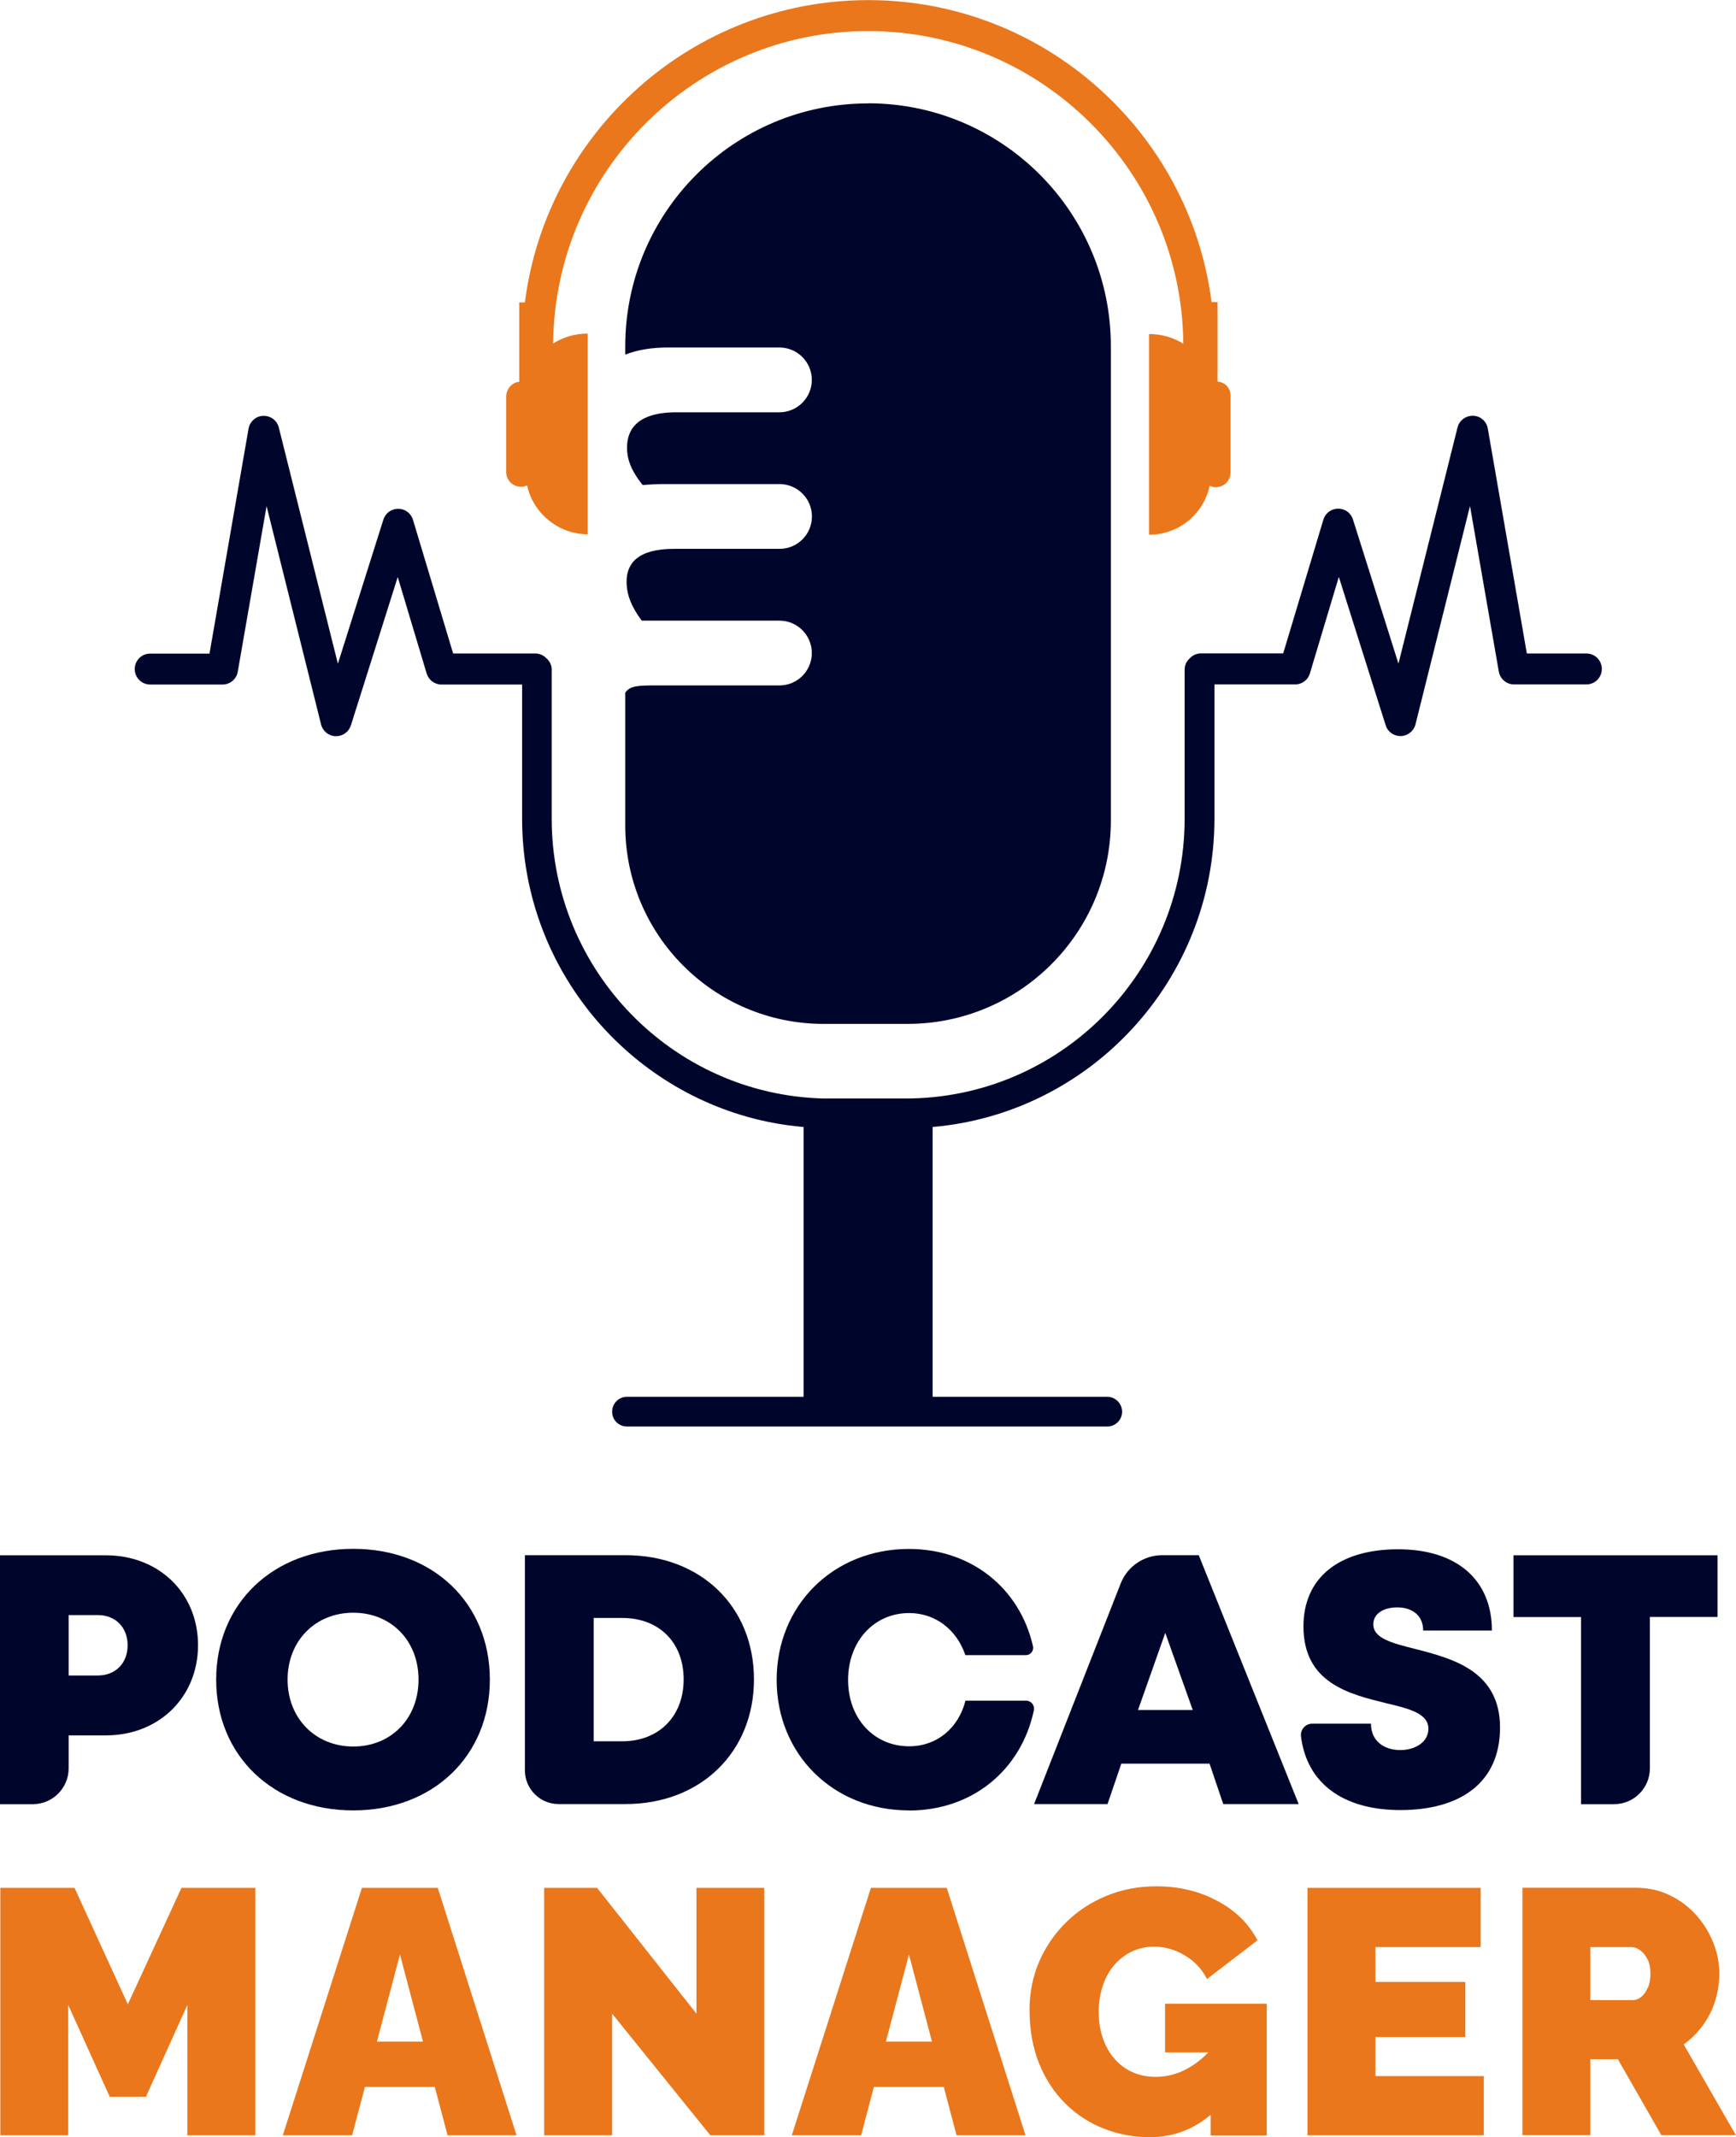 <svg xmlns="http://www.w3.org/2000/svg" id="Layer_2" viewBox="0 0 156.04 192"><defs><style>.cls-1{fill:#ea771b;}.cls-2{fill:#00062b;}</style></defs><g id="dise&#xF1;o"><path class="cls-2" d="M17.8,147.8c0,4.69-3.53,8.11-8.28,8.11h-3.35v2.96c0,1.78-1.44,3.22-3.22,3.22H0v-22.36h9.52c4.75,0,8.28,3.39,8.28,8.08ZM11.47,147.81c0-1.59-1.07-2.71-2.69-2.71h-2.61v5.43h2.61c1.62,0,2.69-1.12,2.69-2.71Z"></path><path class="cls-2" d="M31.75,162.65c-7.19,0-12.32-4.91-12.32-11.75s5.13-11.75,12.32-11.75,12.28,4.89,12.28,11.75-5.11,11.75-12.28,11.75h0ZM37.62,150.9c0-3.5-2.46-6.01-5.87-6.01s-5.9,2.53-5.9,6.01,2.5,6.01,5.9,6.01,5.87-2.51,5.87-6.01Z"></path><path class="cls-2" d="M67.77,150.88c0,6.53-4.79,11.2-11.54,11.2h-6.02c-1.68,0-3.03-1.36-3.03-3.03v-19.33h9.05c6.77,0,11.54,4.63,11.54,11.16ZM61.45,150.88c0-3.32-2.21-5.52-5.52-5.52h-2.57v11.08h2.57c3.31,0,5.52-2.26,5.52-5.56Z"></path><path class="cls-2" d="M81.7,162.65c-6.81,0-11.89-5.04-11.89-11.73s5.08-11.76,11.89-11.76c5.58,0,9.96,3.51,11.15,8.74.09.41-.22.8-.63.8h-5.45c-.77-2.29-2.7-3.78-5.05-3.78-3.17,0-5.49,2.55-5.49,6.01s2.32,5.96,5.49,5.96c2.48,0,4.43-1.62,5.06-4.1h5.45c.45,0,.79.42.7.87-1.15,5.4-5.56,9-11.22,9h0Z"></path><path class="cls-2" d="M108.72,158.45h-7.93l-1.24,3.63h-6.6l7.78-19.81c.6-1.54,2.09-2.55,3.74-2.55h3.28l8.98,22.36h-6.78l-1.23-3.63ZM104.74,146.7l-2.45,6.93h4.92l-2.47-6.93Z"></path><path class="cls-2" d="M117.95,154.86h5.28c0,1.6,1.23,2.37,2.64,2.37,1.29,0,2.52-.69,2.52-1.91,0-1.4-1.74-1.81-3.87-2.32-3.23-.8-7.36-1.79-7.36-6.88,0-4.4,3.23-6.93,8.51-6.93s8.43,2.75,8.43,7.3h-6.18c0-1.41-1.05-2.08-2.33-2.08-1.1,0-2.15.48-2.15,1.52,0,1.27,1.69,1.69,3.79,2.22,3.29.85,7.6,1.95,7.6,7.05s-3.75,7.42-8.95,7.42-8.42-2.44-8.94-6.61c-.08-.61.39-1.15,1.01-1.15Z"></path><path class="cls-2" d="M154.37,145.27h-6.07v13.6c0,1.78-1.44,3.22-3.22,3.22h-2.97v-16.81h-6.07v-5.55h18.34v5.55Z"></path><polygon class="cls-1" points="11.49 180.07 6.7 169.61 .03 169.61 .03 191.84 6.13 191.84 6.13 180.13 9.86 188.37 13.12 188.37 16.84 180.13 16.84 191.84 22.95 191.84 22.95 169.61 16.31 169.61 11.49 180.07"></polygon><path class="cls-1" d="M32.53,169.61l-7.11,22.23h6.23l1.15-4.35h6.28l1.15,4.35h6.2l-7.08-22.23h-6.83ZM33.88,183.42l2.07-7.83,2.07,7.83h-4.13Z"></path><polygon class="cls-1" points="62.6 180.91 53.67 169.61 48.91 169.61 48.91 191.84 55.02 191.84 55.02 180.91 63.85 191.84 68.7 191.84 68.7 169.61 62.6 169.61 62.6 180.91"></polygon><path class="cls-1" d="M78.28,169.61l-7.11,22.23h6.23l1.15-4.35h6.28l1.15,4.35h6.2l-7.08-22.23h-6.83ZM79.63,183.42l2.07-7.83,2.07,7.83h-4.13Z"></path><path class="cls-1" d="M104.75,184.39h3.86c-.58.6-1.21,1.09-1.89,1.46-.9.49-1.84.74-2.82.74-.77,0-1.47-.14-2.1-.42-.63-.28-1.16-.68-1.61-1.19-.45-.51-.8-1.12-1.05-1.83-.25-.71-.38-1.5-.38-2.38s.12-1.64.36-2.36c.24-.72.58-1.34,1.03-1.86.45-.52.98-.93,1.58-1.22.61-.29,1.27-.44,2-.44.98,0,1.91.27,2.79.8.88.53,1.53,1.24,1.97,2.11l4.54-3.48c-.79-1.5-2-2.69-3.63-3.55-1.63-.87-3.44-1.3-5.45-1.3-1.61,0-3.1.28-4.48.85-1.38.56-2.58,1.35-3.62,2.36-1.03,1.01-1.84,2.19-2.43,3.52-.58,1.34-.88,2.79-.88,4.35,0,1.82.29,3.43.86,4.84.57,1.41,1.36,2.61,2.36,3.6,1,.99,2.16,1.74,3.46,2.25,1.3.51,2.68.77,4.12.77,2.06,0,3.88-.67,5.48-2.01v1.86h5.04v-11.84h-9.14v4.38Z"></path><polygon class="cls-1" points="123.63 183.01 131.71 183.01 131.71 178.06 123.63 178.06 123.63 174.93 133.09 174.93 133.09 169.61 117.52 169.61 117.52 191.84 133.37 191.84 133.37 186.52 123.63 186.52 123.63 183.01"></polygon><path class="cls-1" d="M151.34,183.67c.67-.48,1.24-1.05,1.72-1.71.48-.66.85-1.38,1.1-2.18.25-.79.38-1.62.38-2.47,0-.94-.18-1.87-.55-2.79-.37-.92-.88-1.75-1.55-2.49-.67-.74-1.46-1.33-2.38-1.77-.92-.44-1.92-.66-3.01-.66h-10.21v22.23h6.11v-6.83h2.47l3.91,6.83h6.7l-4.7-8.17ZM148.1,178.6c-.16.36-.35.63-.58.81-.23.19-.47.28-.72.28h-3.85v-4.76h3.7c.25,0,.51.09.77.28.26.19.48.45.66.8.18.34.27.78.27,1.3s-.08.93-.23,1.28Z"></path><path class="cls-2" d="M78.03,9.29c-12.05,0-21.83,9.77-21.83,21.83v.74c1.06-.42,2.35-.64,3.84-.64h10.02c1.6,0,2.91,1.3,2.91,2.91h0c0,1.6-1.3,2.91-2.91,2.91h-9.25c-3.77,0-4.45,1.77-4.45,3.18,0,.91.27,1.95,1.41,3.36.55-.05,1.23-.09,1.91-.09h10.39c1.6,0,2.91,1.3,2.91,2.91s-1.3,2.91-2.91,2.91h-9.48c-3.22,0-4.27,1.27-4.27,2.95,0,1.14.41,2.22,1.36,3.5h12.38c1.6,0,2.91,1.3,2.91,2.91s-1.3,2.91-2.91,2.91h-11.02c-1.69,0-2.43.02-2.84.66v11.92c0,9.85,7.98,17.83,17.83,17.83h7.54c10.1,0,18.28-8.18,18.28-18.28V31.11c0-12.05-9.77-21.83-21.83-21.83Z"></path><path class="cls-1" d="M109.44,34.27v-7.13h-.54c-1.96-15.28-15.05-27.13-30.86-27.13s-28.92,11.87-30.86,27.16h-.51v7.13c-.65.06-1.17.64-1.17,1.34v6.75c0,.76.58,1.34,1.36,1.34.19,0,.39-.06.52-.13.52,2.48,2.79,4.4,5.45,4.4v-18.03c-1.17,0-2.2.32-3.11.89.14-15.5,12.79-28.07,28.32-28.07s28.2,12.58,28.32,28.09c-.9-.56-1.93-.87-3.08-.87v18.03c2.72,0,4.93-1.91,5.45-4.4.13.06.32.13.52.13.78,0,1.36-.57,1.36-1.34v-6.88c0-.64-.45-1.21-1.17-1.27Z"></path><path class="cls-2" d="M142.57,58.71h-5.33l-3.51-20.21c-.11-.65-.66-1.13-1.32-1.15-.66-.01-1.24.42-1.4,1.05l-5.31,21.22-4.09-12.95c-.18-.58-.71-.98-1.34-.97-.61,0-1.15.41-1.32.99l-3.61,12.01h-7.39c-.42,0-.79.19-1.04.48-.02.01-.03.02-.05.04-.03.03-.06.07-.08.1-.03.03-.06.06-.08.1-.02.04-.04.08-.06.11-.02.04-.04.07-.06.11-.02.04-.03.08-.04.13-.01.04-.03.08-.04.12,0,.04,0,.09-.01.13,0,.05-.01.09-.01.14v13.38c0,13.87-11.24,25.15-25.07,25.15h-6.76c-.17,0-.35,0-.52,0-.04,0-.09,0-.13,0-13.52-.35-24.41-11.49-24.41-25.14v-13.38s0-.09-.01-.14c0-.04,0-.09-.01-.13,0-.04-.03-.08-.04-.12-.01-.04-.02-.09-.04-.13-.02-.04-.04-.07-.06-.11-.02-.04-.04-.08-.06-.11-.02-.03-.05-.06-.08-.1-.03-.03-.05-.07-.08-.1-.01-.01-.03-.03-.05-.04-.26-.29-.63-.48-1.04-.48h-7.39l-3.61-12.01c-.18-.59-.71-.99-1.32-.99-.63,0-1.15.39-1.34.97l-4.09,12.95-5.31-21.22c-.16-.64-.74-1.07-1.4-1.05-.66.02-1.21.51-1.32,1.15l-3.51,20.21h-5.33c-.77,0-1.39.62-1.39,1.39s.62,1.39,1.39,1.39h6.5c.68,0,1.26-.49,1.37-1.15l2.59-14.88,4.9,19.62c.15.6.69,1.04,1.31,1.05.01,0,.03,0,.04,0,.61,0,1.14-.39,1.33-.97l4.21-13.33,2.6,8.67c.18.59.72.99,1.33.99h7.25v.02s0,12.04,0,12.04c0,13.11,9.09,24.13,21.29,27.05,0,0,0,0,0,0,1.1.26,2.23.46,3.38.58,0,0,.01,0,.02,0,.2.02.4.05.61.06v24.24h-15.88c-.74,0-1.33.6-1.33,1.34s.59,1.33,1.33,1.33h43.18c.74,0,1.33-.6,1.33-1.33s-.6-1.34-1.33-1.34h-15.7v-24.24c14.17-1.22,25.33-13.18,25.33-27.71v-12.05s7.25,0,7.25,0c.62,0,1.16-.4,1.33-.99l2.6-8.67,4.21,13.33c.18.58.72.97,1.33.97.01,0,.03,0,.04,0,.62-.02,1.16-.45,1.31-1.05l4.9-19.62,2.59,14.88c.12.67.7,1.15,1.37,1.15h6.5c.77,0,1.39-.62,1.39-1.39s-.62-1.39-1.39-1.39Z"></path></g></svg>